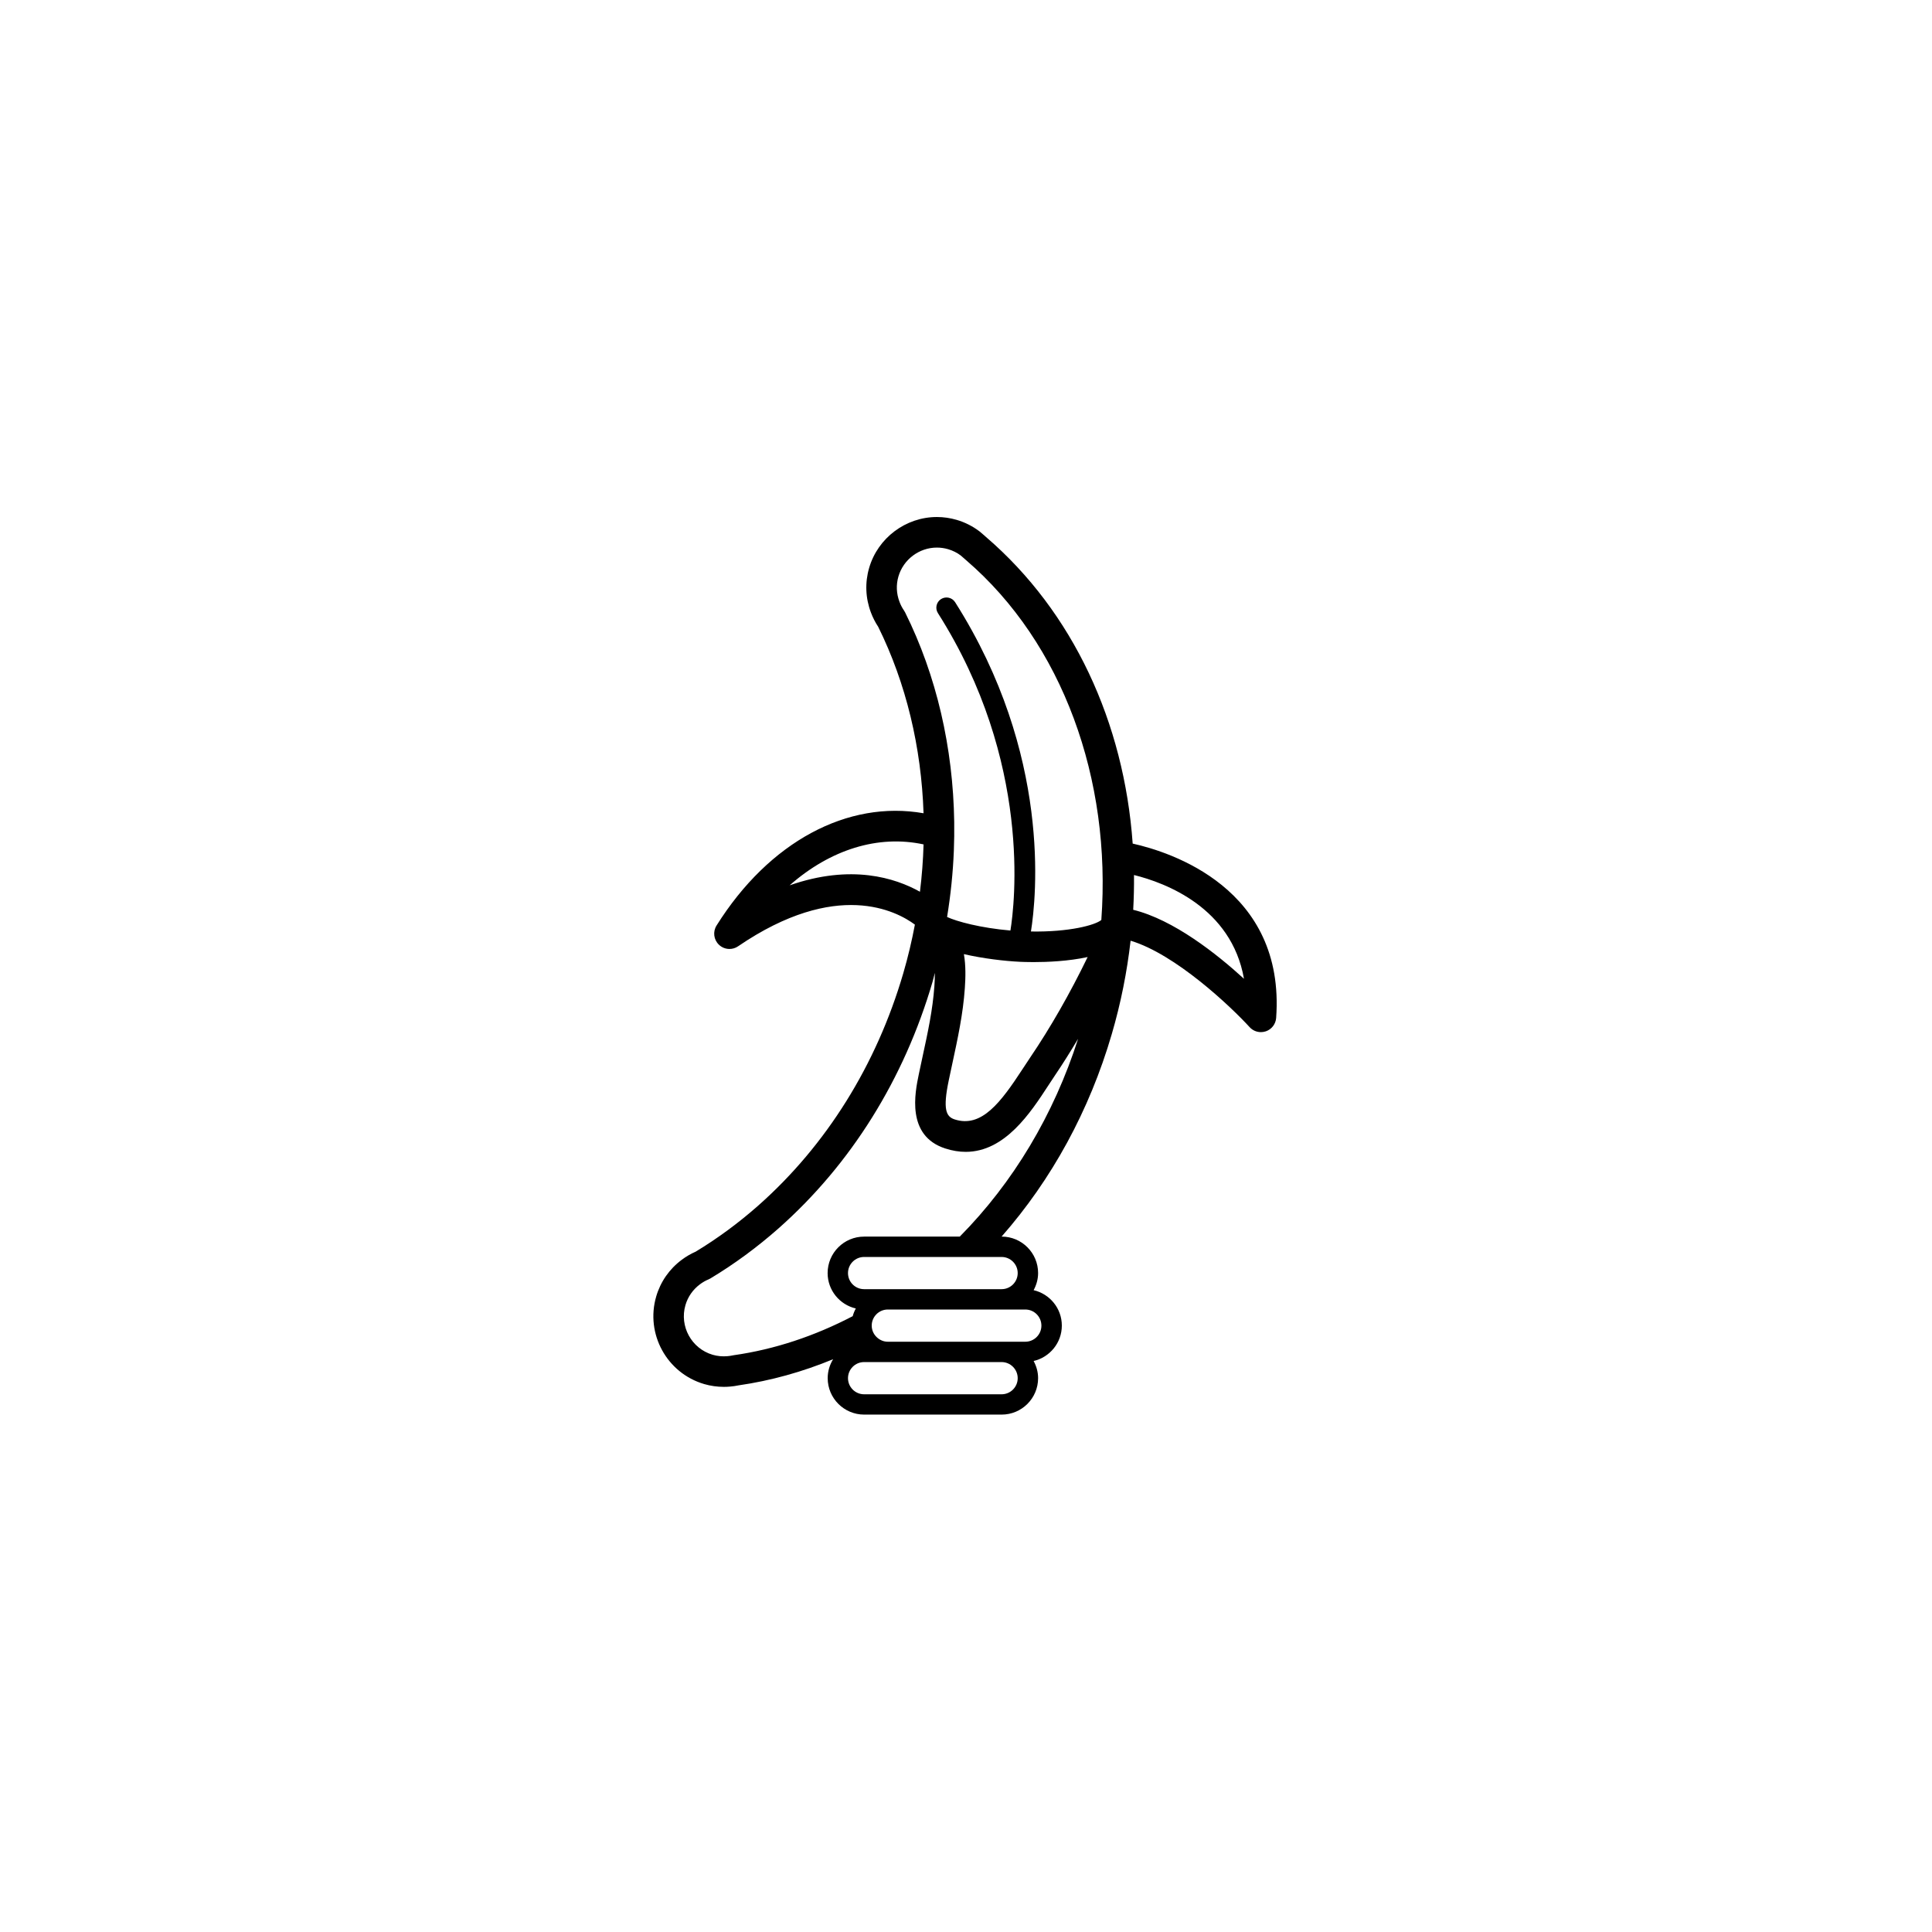 <svg xmlns="http://www.w3.org/2000/svg" width="500" height="500" viewBox="0 0 500 500"><g transform="translate(169.089,133.803)translate(80.661,116.151)rotate(0)translate(-80.661,-116.151) scale(3.448,3.448)" opacity="1"><defs class="defs"/><path transform="translate(-26.611,-16.313)" d="M62.588,40.826c-0.645,-9.087 -4.473,-17.396 -11.003,-23.008l-0.15,-0.134c-0.096,-0.084 -0.191,-0.168 -0.323,-0.276c-0.526,-0.402 -1.109,-0.698 -1.731,-0.88c-0.485,-0.142 -0.986,-0.215 -1.49,-0.215c-2.336,0 -4.428,1.569 -5.082,3.814c-0.325,1.108 -0.278,2.269 0.132,3.354c0.142,0.379 0.325,0.738 0.546,1.072c2.099,4.246 3.24,9.048 3.404,13.995c-5.686,-1.002 -11.583,2.119 -15.539,8.43c-0.288,0.461 -0.214,1.06 0.178,1.435c0.219,0.213 0.506,0.321 0.794,0.321c0.225,0 0.45,-0.065 0.646,-0.2c7.404,-5.054 11.907,-2.64 13.271,-1.627c-0.231,1.225 -0.519,2.444 -0.872,3.651c-2.01,6.88 -5.766,12.902 -10.863,17.417c-1.486,1.315 -3.074,2.485 -4.719,3.479c-0.369,0.161 -0.721,0.367 -1.047,0.612c-0.93,0.692 -1.592,1.645 -1.916,2.753c-0.818,2.803 0.795,5.752 3.604,6.574c0.479,0.139 0.974,0.209 1.475,0.209c0.157,0 0.314,-0.007 0.467,-0.021c0.214,-0.018 0.427,-0.047 0.637,-0.092c2.416,-0.347 4.795,-1.011 7.097,-1.962c-0.255,0.415 -0.408,0.898 -0.408,1.422c0,1.509 1.228,2.735 2.737,2.735h10.32c1.51,0 2.736,-1.227 2.736,-2.735c0,-0.469 -0.128,-0.901 -0.336,-1.288c1.211,-0.282 2.117,-1.363 2.117,-2.658c0,-1.295 -0.906,-2.376 -2.117,-2.658c0.208,-0.386 0.336,-0.819 0.336,-1.286c0,-1.509 -1.227,-2.736 -2.736,-2.736h-0.004c3.764,-4.285 6.593,-9.458 8.268,-15.192c0.684,-2.336 1.149,-4.685 1.414,-7.016c3.36,1.005 7.501,4.921 8.934,6.488c0.221,0.243 0.53,0.374 0.848,0.374c0.124,0 0.252,-0.021 0.374,-0.062c0.433,-0.15 0.734,-0.543 0.769,-1c0.706,-9.744 -7.964,-12.467 -10.768,-13.089zM36.841,43.957c3.049,-2.683 6.631,-3.809 10.051,-3.071c-0.033,1.183 -0.125,2.368 -0.271,3.554c-1.846,-1.034 -5.156,-2.098 -9.78,-0.483zM52.749,82.159h-10.32c-0.668,0 -1.209,-0.543 -1.209,-1.208c0,-0.667 0.541,-1.21 1.209,-1.21h1.779h8.541c0.666,0 1.209,0.543 1.209,1.21c0,0.665 -0.543,1.208 -1.209,1.208zM55.737,77.005c0,0.667 -0.542,1.209 -1.208,1.209h-1.78h-8.541c-0.299,0 -0.569,-0.113 -0.781,-0.295c-0.26,-0.222 -0.427,-0.547 -0.427,-0.914c0,-0.666 0.542,-1.209 1.208,-1.209h2.547h5.994h1.78c0.666,0 1.208,0.543 1.208,1.209zM52.749,71.852c0.666,0 1.209,0.543 1.209,1.209c0,0.667 -0.543,1.208 -1.209,1.208h-4.035h-3.789h-0.717h-1.779c-0.668,0 -1.209,-0.541 -1.209,-1.208c0,-0.666 0.541,-1.209 1.209,-1.209h5.578h3.323zM49.609,70.324h-7.181c-1.51,0 -2.737,1.228 -2.737,2.736c0,1.295 0.905,2.376 2.116,2.659c-0.099,0.182 -0.178,0.375 -0.234,0.578c-2.854,1.489 -5.86,2.494 -8.933,2.93c-0.028,0.004 -0.056,0.009 -0.085,0.016c-0.124,0.026 -0.252,0.045 -0.387,0.056c-0.368,0.033 -0.75,-0.003 -1.104,-0.105c-1.592,-0.466 -2.508,-2.14 -2.045,-3.729c0.184,-0.628 0.561,-1.167 1.091,-1.562c0.2,-0.149 0.415,-0.274 0.638,-0.366c0.051,-0.022 0.102,-0.047 0.148,-0.075c1.788,-1.074 3.513,-2.342 5.125,-3.768c5.422,-4.802 9.413,-11.195 11.544,-18.49c0.065,-0.224 0.113,-0.45 0.175,-0.675c0.002,0.4 -0.021,0.765 -0.037,1.001c-0.123,1.763 -0.494,3.48 -0.889,5.298c-0.095,0.438 -0.189,0.876 -0.28,1.314c-0.286,1.382 -0.958,4.616 1.987,5.567c0.541,0.175 1.051,0.254 1.533,0.254c2.953,0 4.873,-2.946 6.207,-4.991c0.172,-0.264 0.336,-0.516 0.495,-0.751c0.595,-0.879 1.17,-1.801 1.735,-2.743c-1.828,5.702 -4.861,10.781 -8.882,14.846zM54.86,56.934c-0.166,0.247 -0.338,0.511 -0.518,0.784c-1.666,2.556 -3.1,4.461 -5.116,3.81c-0.64,-0.208 -0.901,-0.733 -0.446,-2.92c0.089,-0.432 0.182,-0.864 0.276,-1.296c0.393,-1.818 0.8,-3.697 0.933,-5.626c0.057,-0.82 0.078,-1.715 -0.07,-2.564c1.442,0.331 3.044,0.52 4.214,0.576c0.152,0.007 0.519,0.022 1.019,0.022c1.027,0 2.613,-0.065 4.055,-0.379c-1.325,2.732 -2.784,5.289 -4.347,7.593zM60.234,46.559c-0.459,0.386 -2.409,0.913 -5.283,0.864c0.407,-2.539 1.563,-13.299 -5.692,-24.717c-0.225,-0.355 -0.699,-0.459 -1.054,-0.235c-0.356,0.227 -0.462,0.699 -0.235,1.056c7.079,11.142 5.755,21.895 5.441,23.823c-2.244,-0.191 -4.047,-0.684 -4.754,-1.017c0.271,-1.66 0.443,-3.326 0.508,-4.986c0.027,-0.722 0.038,-1.442 0.027,-2.16c-0.084,-5.552 -1.321,-10.963 -3.688,-15.721c-0.024,-0.047 -0.051,-0.094 -0.082,-0.138c-0.137,-0.2 -0.251,-0.419 -0.338,-0.653c-0.234,-0.618 -0.262,-1.276 -0.078,-1.903c0.373,-1.275 1.559,-2.165 2.883,-2.165c0.285,0 0.57,0.041 0.848,0.122c0.352,0.103 0.681,0.271 0.946,0.473c0.079,0.064 0.153,0.133 0.229,0.199l0.176,0.155c7.241,6.221 10.921,16.448 10.146,27.003zM62.627,45.794c0.048,-0.875 0.068,-1.744 0.06,-2.61c2.36,0.585 7.313,2.438 8.255,7.789c-2.051,-1.875 -5.286,-4.436 -8.315,-5.179z" fill="#000000" class="fill c1"/></g></svg>
